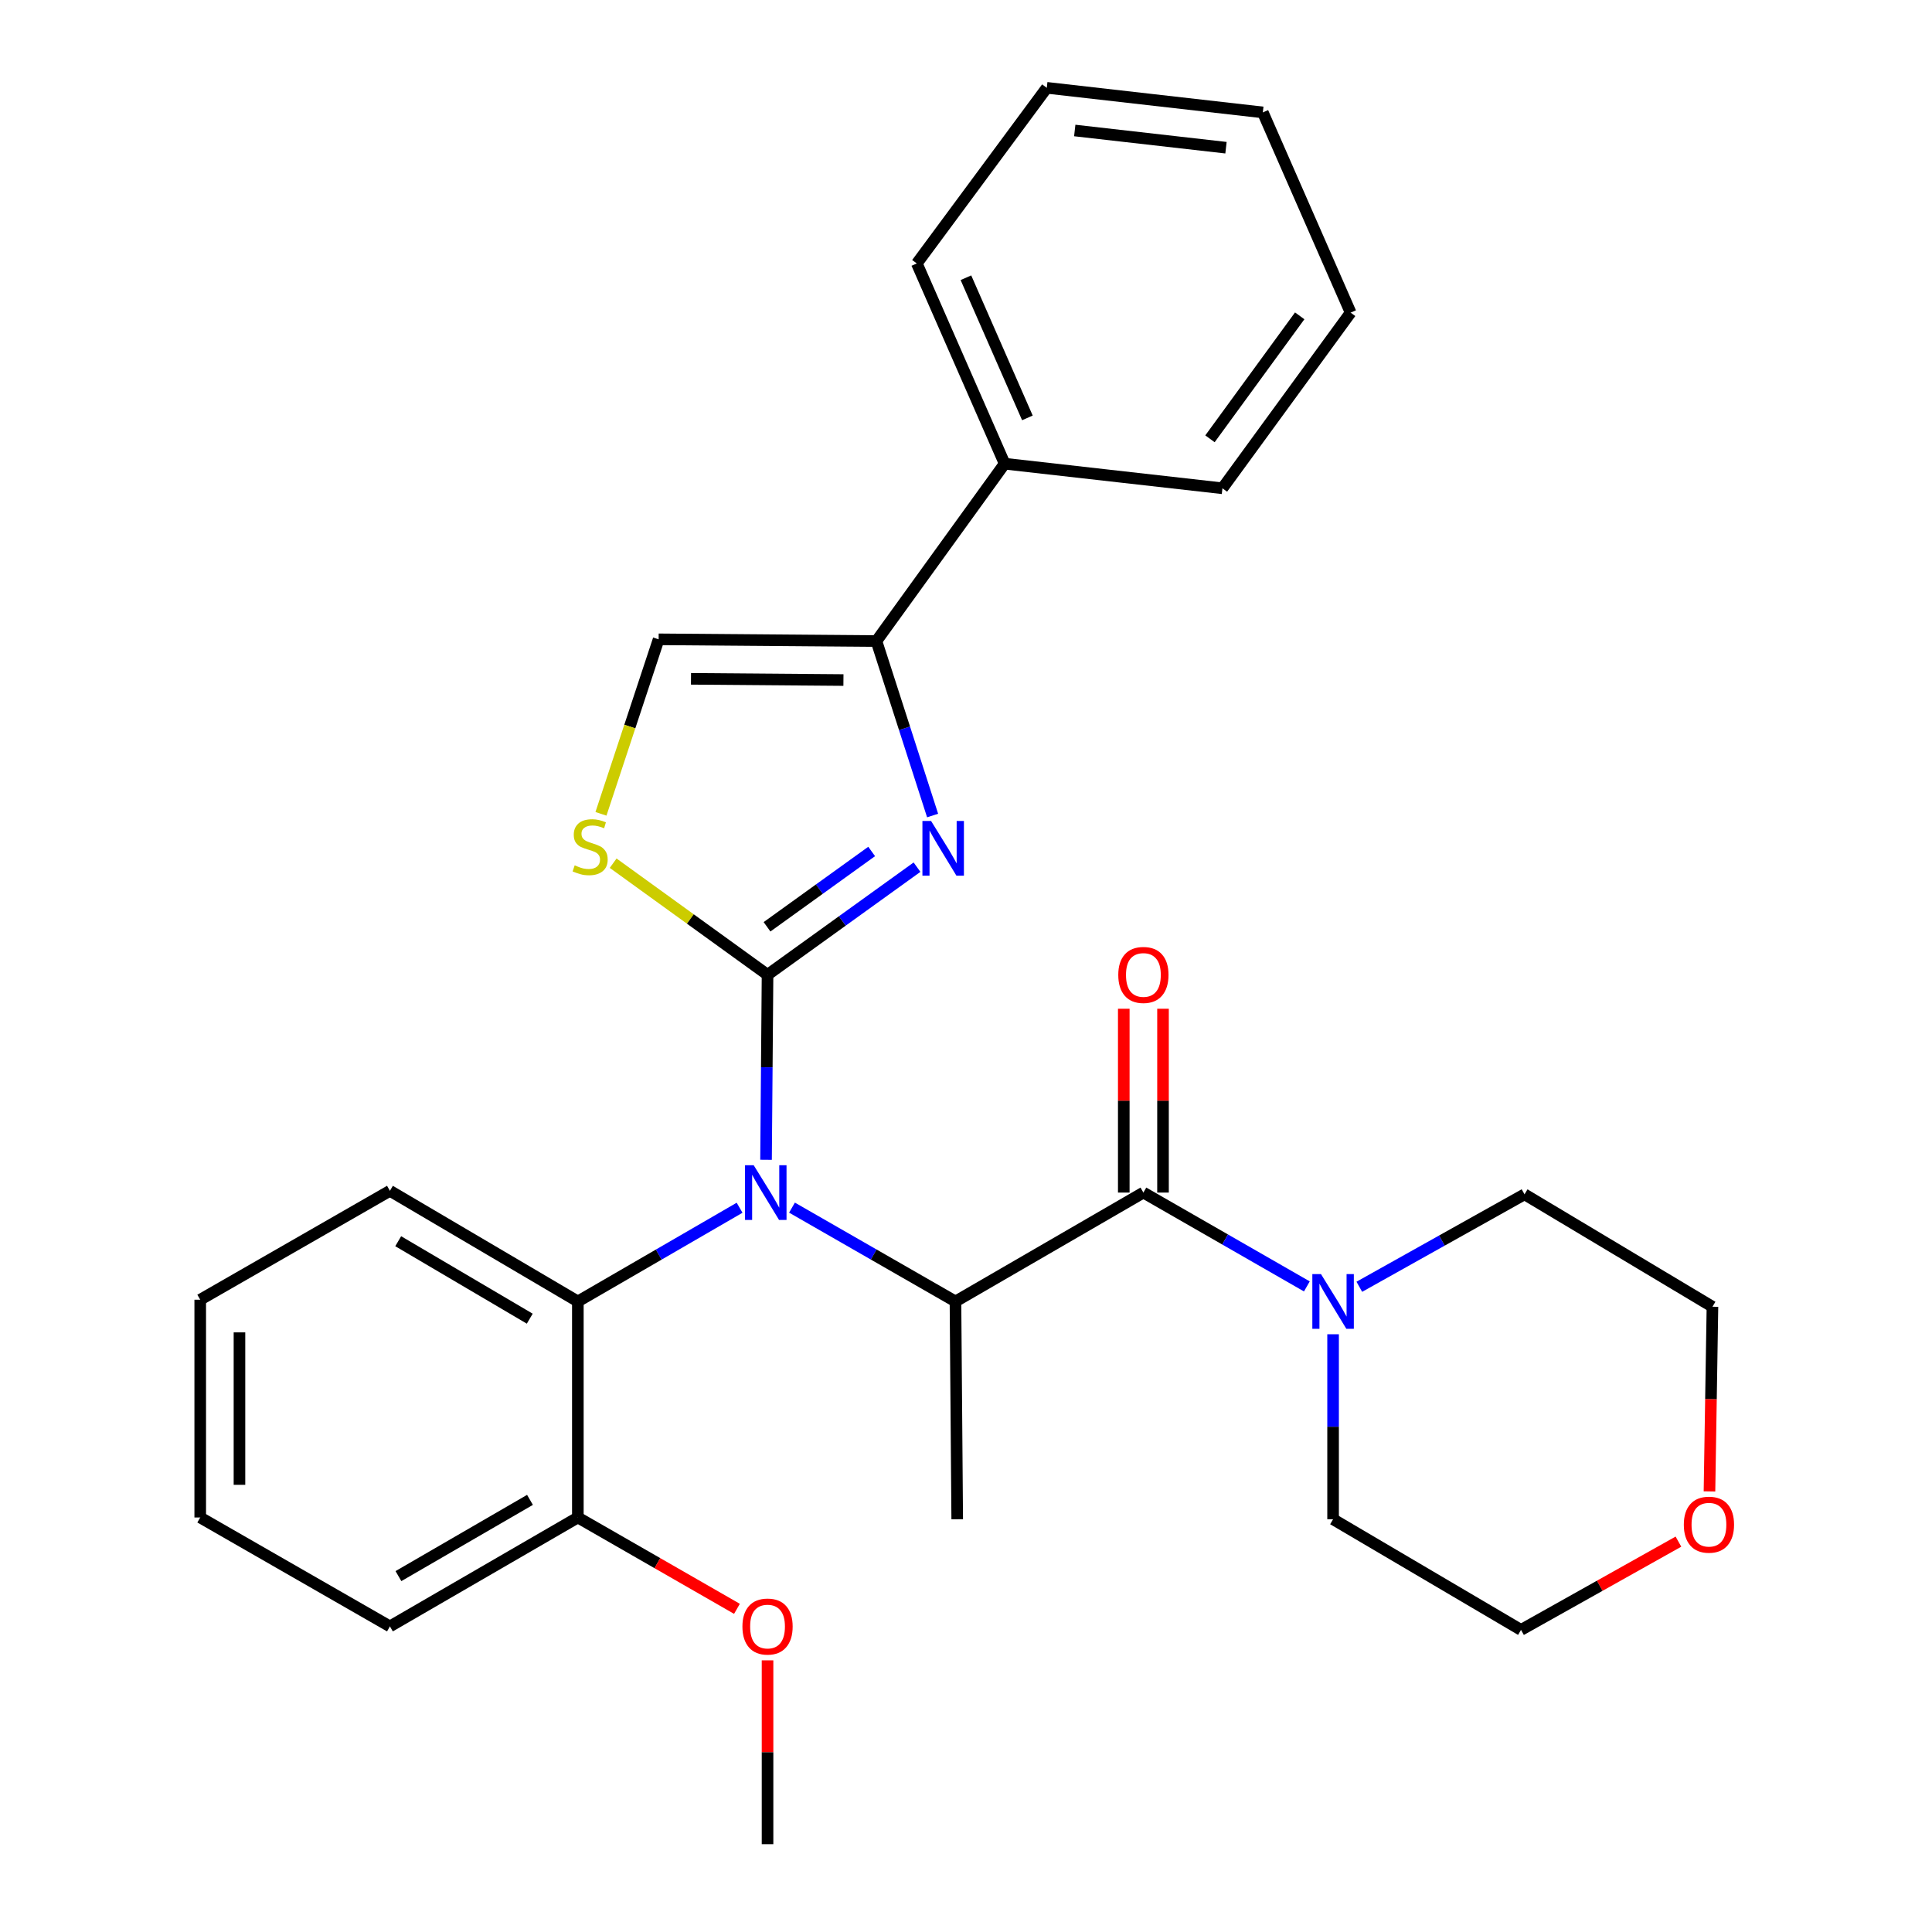 <?xml version='1.0' encoding='iso-8859-1'?>
<svg version='1.1' baseProfile='full'
              xmlns='http://www.w3.org/2000/svg'
                      xmlns:rdkit='http://www.rdkit.org/xml'
                      xmlns:xlink='http://www.w3.org/1999/xlink'
                  xml:space='preserve'
width='1000px' height='1000px' viewBox='0 0 1000 1000'>
<!-- END OF HEADER -->
<rect style='opacity:1.0;fill:#FFFFFF;stroke:none' width='1000' height='1000' x='0' y='0'> </rect>
<path class='bond-0' d='M 868.756,797.945 L 828.014,820.789' style='fill:none;fill-rule:evenodd;stroke:#FF0000;stroke-width:6px;stroke-linecap:butt;stroke-linejoin:miter;stroke-opacity:1' />
<path class='bond-0' d='M 828.014,820.789 L 787.273,843.634' style='fill:none;fill-rule:evenodd;stroke:#000000;stroke-width:6px;stroke-linecap:butt;stroke-linejoin:miter;stroke-opacity:1' />
<path class='bond-1' d='M 884.82,771.954 L 885.59,724.159' style='fill:none;fill-rule:evenodd;stroke:#FF0000;stroke-width:6px;stroke-linecap:butt;stroke-linejoin:miter;stroke-opacity:1' />
<path class='bond-1' d='M 885.59,724.159 L 886.36,676.364' style='fill:none;fill-rule:evenodd;stroke:#000000;stroke-width:6px;stroke-linecap:butt;stroke-linejoin:miter;stroke-opacity:1' />
<path class='bond-2' d='M 591.818,617.275 L 634.125,641.56' style='fill:none;fill-rule:evenodd;stroke:#000000;stroke-width:6px;stroke-linecap:butt;stroke-linejoin:miter;stroke-opacity:1' />
<path class='bond-2' d='M 634.125,641.56 L 676.432,665.844' style='fill:none;fill-rule:evenodd;stroke:#0000FF;stroke-width:6px;stroke-linecap:butt;stroke-linejoin:miter;stroke-opacity:1' />
<path class='bond-3' d='M 601.973,617.275 L 601.973,569.7' style='fill:none;fill-rule:evenodd;stroke:#000000;stroke-width:6px;stroke-linecap:butt;stroke-linejoin:miter;stroke-opacity:1' />
<path class='bond-3' d='M 601.973,569.7 L 601.973,522.125' style='fill:none;fill-rule:evenodd;stroke:#FF0000;stroke-width:6px;stroke-linecap:butt;stroke-linejoin:miter;stroke-opacity:1' />
<path class='bond-3' d='M 581.664,617.275 L 581.664,569.7' style='fill:none;fill-rule:evenodd;stroke:#000000;stroke-width:6px;stroke-linecap:butt;stroke-linejoin:miter;stroke-opacity:1' />
<path class='bond-3' d='M 581.664,569.7 L 581.664,522.125' style='fill:none;fill-rule:evenodd;stroke:#FF0000;stroke-width:6px;stroke-linecap:butt;stroke-linejoin:miter;stroke-opacity:1' />
<path class='bond-4' d='M 591.818,617.275 L 494.548,673.634' style='fill:none;fill-rule:evenodd;stroke:#000000;stroke-width:6px;stroke-linecap:butt;stroke-linejoin:miter;stroke-opacity:1' />
<path class='bond-5' d='M 690.003,690.612 L 690.003,738.487' style='fill:none;fill-rule:evenodd;stroke:#0000FF;stroke-width:6px;stroke-linecap:butt;stroke-linejoin:miter;stroke-opacity:1' />
<path class='bond-5' d='M 690.003,738.487 L 690.003,786.362' style='fill:none;fill-rule:evenodd;stroke:#000000;stroke-width:6px;stroke-linecap:butt;stroke-linejoin:miter;stroke-opacity:1' />
<path class='bond-6' d='M 703.581,666.034 L 746.336,642.106' style='fill:none;fill-rule:evenodd;stroke:#0000FF;stroke-width:6px;stroke-linecap:butt;stroke-linejoin:miter;stroke-opacity:1' />
<path class='bond-6' d='M 746.336,642.106 L 789.09,618.178' style='fill:none;fill-rule:evenodd;stroke:#000000;stroke-width:6px;stroke-linecap:butt;stroke-linejoin:miter;stroke-opacity:1' />
<path class='bond-7' d='M 789.09,618.178 L 886.36,676.364' style='fill:none;fill-rule:evenodd;stroke:#000000;stroke-width:6px;stroke-linecap:butt;stroke-linejoin:miter;stroke-opacity:1' />
<path class='bond-8' d='M 482.717,422.117 L 468.176,376.967' style='fill:none;fill-rule:evenodd;stroke:#0000FF;stroke-width:6px;stroke-linecap:butt;stroke-linejoin:miter;stroke-opacity:1' />
<path class='bond-8' d='M 468.176,376.967 L 453.636,331.816' style='fill:none;fill-rule:evenodd;stroke:#000000;stroke-width:6px;stroke-linecap:butt;stroke-linejoin:miter;stroke-opacity:1' />
<path class='bond-9' d='M 474.644,448.844 L 435.961,476.695' style='fill:none;fill-rule:evenodd;stroke:#0000FF;stroke-width:6px;stroke-linecap:butt;stroke-linejoin:miter;stroke-opacity:1' />
<path class='bond-9' d='M 435.961,476.695 L 397.277,504.547' style='fill:none;fill-rule:evenodd;stroke:#000000;stroke-width:6px;stroke-linecap:butt;stroke-linejoin:miter;stroke-opacity:1' />
<path class='bond-9' d='M 451.172,440.717 L 424.094,460.214' style='fill:none;fill-rule:evenodd;stroke:#0000FF;stroke-width:6px;stroke-linecap:butt;stroke-linejoin:miter;stroke-opacity:1' />
<path class='bond-9' d='M 424.094,460.214 L 397.016,479.71' style='fill:none;fill-rule:evenodd;stroke:#000000;stroke-width:6px;stroke-linecap:butt;stroke-linejoin:miter;stroke-opacity:1' />
<path class='bond-10' d='M 453.636,331.816 L 520.002,240.007' style='fill:none;fill-rule:evenodd;stroke:#000000;stroke-width:6px;stroke-linecap:butt;stroke-linejoin:miter;stroke-opacity:1' />
<path class='bond-11' d='M 453.636,331.816 L 340.908,330.914' style='fill:none;fill-rule:evenodd;stroke:#000000;stroke-width:6px;stroke-linecap:butt;stroke-linejoin:miter;stroke-opacity:1' />
<path class='bond-11' d='M 436.564,351.989 L 357.654,351.358' style='fill:none;fill-rule:evenodd;stroke:#000000;stroke-width:6px;stroke-linecap:butt;stroke-linejoin:miter;stroke-opacity:1' />
<path class='bond-12' d='M 340.908,330.914 L 325.982,376.075' style='fill:none;fill-rule:evenodd;stroke:#000000;stroke-width:6px;stroke-linecap:butt;stroke-linejoin:miter;stroke-opacity:1' />
<path class='bond-12' d='M 325.982,376.075 L 311.057,421.236' style='fill:none;fill-rule:evenodd;stroke:#CCCC00;stroke-width:6px;stroke-linecap:butt;stroke-linejoin:miter;stroke-opacity:1' />
<path class='bond-13' d='M 317.369,446.791 L 357.323,475.669' style='fill:none;fill-rule:evenodd;stroke:#CCCC00;stroke-width:6px;stroke-linecap:butt;stroke-linejoin:miter;stroke-opacity:1' />
<path class='bond-13' d='M 357.323,475.669 L 397.277,504.547' style='fill:none;fill-rule:evenodd;stroke:#000000;stroke-width:6px;stroke-linecap:butt;stroke-linejoin:miter;stroke-opacity:1' />
<path class='bond-14' d='M 397.277,504.547 L 396.889,552.422' style='fill:none;fill-rule:evenodd;stroke:#000000;stroke-width:6px;stroke-linecap:butt;stroke-linejoin:miter;stroke-opacity:1' />
<path class='bond-14' d='M 396.889,552.422 L 396.501,600.297' style='fill:none;fill-rule:evenodd;stroke:#0000FF;stroke-width:6px;stroke-linecap:butt;stroke-linejoin:miter;stroke-opacity:1' />
<path class='bond-15' d='M 382.813,625.126 L 340.953,649.38' style='fill:none;fill-rule:evenodd;stroke:#0000FF;stroke-width:6px;stroke-linecap:butt;stroke-linejoin:miter;stroke-opacity:1' />
<path class='bond-15' d='M 340.953,649.38 L 299.093,673.634' style='fill:none;fill-rule:evenodd;stroke:#000000;stroke-width:6px;stroke-linecap:butt;stroke-linejoin:miter;stroke-opacity:1' />
<path class='bond-16' d='M 409.934,625.065 L 452.241,649.349' style='fill:none;fill-rule:evenodd;stroke:#0000FF;stroke-width:6px;stroke-linecap:butt;stroke-linejoin:miter;stroke-opacity:1' />
<path class='bond-16' d='M 452.241,649.349 L 494.548,673.634' style='fill:none;fill-rule:evenodd;stroke:#000000;stroke-width:6px;stroke-linecap:butt;stroke-linejoin:miter;stroke-opacity:1' />
<path class='bond-17' d='M 494.548,673.634 L 495.451,786.362' style='fill:none;fill-rule:evenodd;stroke:#000000;stroke-width:6px;stroke-linecap:butt;stroke-linejoin:miter;stroke-opacity:1' />
<path class='bond-18' d='M 699.085,161.816 L 632.73,252.734' style='fill:none;fill-rule:evenodd;stroke:#000000;stroke-width:6px;stroke-linecap:butt;stroke-linejoin:miter;stroke-opacity:1' />
<path class='bond-18' d='M 672.727,163.481 L 626.279,227.123' style='fill:none;fill-rule:evenodd;stroke:#000000;stroke-width:6px;stroke-linecap:butt;stroke-linejoin:miter;stroke-opacity:1' />
<path class='bond-19' d='M 699.085,161.816 L 653.638,58.182' style='fill:none;fill-rule:evenodd;stroke:#000000;stroke-width:6px;stroke-linecap:butt;stroke-linejoin:miter;stroke-opacity:1' />
<path class='bond-20' d='M 653.638,58.182 L 541.812,45.455' style='fill:none;fill-rule:evenodd;stroke:#000000;stroke-width:6px;stroke-linecap:butt;stroke-linejoin:miter;stroke-opacity:1' />
<path class='bond-20' d='M 634.567,76.452 L 556.289,67.543' style='fill:none;fill-rule:evenodd;stroke:#000000;stroke-width:6px;stroke-linecap:butt;stroke-linejoin:miter;stroke-opacity:1' />
<path class='bond-21' d='M 299.093,673.634 L 201.823,616.361' style='fill:none;fill-rule:evenodd;stroke:#000000;stroke-width:6px;stroke-linecap:butt;stroke-linejoin:miter;stroke-opacity:1' />
<path class='bond-21' d='M 274.198,682.544 L 206.109,642.453' style='fill:none;fill-rule:evenodd;stroke:#000000;stroke-width:6px;stroke-linecap:butt;stroke-linejoin:miter;stroke-opacity:1' />
<path class='bond-22' d='M 299.093,673.634 L 299.093,785.448' style='fill:none;fill-rule:evenodd;stroke:#000000;stroke-width:6px;stroke-linecap:butt;stroke-linejoin:miter;stroke-opacity:1' />
<path class='bond-23' d='M 201.823,616.361 L 103.638,672.731' style='fill:none;fill-rule:evenodd;stroke:#000000;stroke-width:6px;stroke-linecap:butt;stroke-linejoin:miter;stroke-opacity:1' />
<path class='bond-24' d='M 103.638,672.731 L 103.638,785.448' style='fill:none;fill-rule:evenodd;stroke:#000000;stroke-width:6px;stroke-linecap:butt;stroke-linejoin:miter;stroke-opacity:1' />
<path class='bond-24' d='M 123.948,689.638 L 123.948,768.54' style='fill:none;fill-rule:evenodd;stroke:#000000;stroke-width:6px;stroke-linecap:butt;stroke-linejoin:miter;stroke-opacity:1' />
<path class='bond-25' d='M 103.638,785.448 L 201.823,841.817' style='fill:none;fill-rule:evenodd;stroke:#000000;stroke-width:6px;stroke-linecap:butt;stroke-linejoin:miter;stroke-opacity:1' />
<path class='bond-26' d='M 201.823,841.817 L 299.093,785.448' style='fill:none;fill-rule:evenodd;stroke:#000000;stroke-width:6px;stroke-linecap:butt;stroke-linejoin:miter;stroke-opacity:1' />
<path class='bond-26' d='M 206.23,815.79 L 274.319,776.331' style='fill:none;fill-rule:evenodd;stroke:#000000;stroke-width:6px;stroke-linecap:butt;stroke-linejoin:miter;stroke-opacity:1' />
<path class='bond-27' d='M 299.093,785.448 L 340.27,809.088' style='fill:none;fill-rule:evenodd;stroke:#000000;stroke-width:6px;stroke-linecap:butt;stroke-linejoin:miter;stroke-opacity:1' />
<path class='bond-27' d='M 340.27,809.088 L 381.447,832.729' style='fill:none;fill-rule:evenodd;stroke:#FF0000;stroke-width:6px;stroke-linecap:butt;stroke-linejoin:miter;stroke-opacity:1' />
<path class='bond-28' d='M 397.277,859.396 L 397.277,906.971' style='fill:none;fill-rule:evenodd;stroke:#FF0000;stroke-width:6px;stroke-linecap:butt;stroke-linejoin:miter;stroke-opacity:1' />
<path class='bond-28' d='M 397.277,906.971 L 397.277,954.545' style='fill:none;fill-rule:evenodd;stroke:#000000;stroke-width:6px;stroke-linecap:butt;stroke-linejoin:miter;stroke-opacity:1' />
<path class='bond-29' d='M 541.812,45.455 L 474.543,136.361' style='fill:none;fill-rule:evenodd;stroke:#000000;stroke-width:6px;stroke-linecap:butt;stroke-linejoin:miter;stroke-opacity:1' />
<path class='bond-30' d='M 474.543,136.361 L 520.002,240.007' style='fill:none;fill-rule:evenodd;stroke:#000000;stroke-width:6px;stroke-linecap:butt;stroke-linejoin:miter;stroke-opacity:1' />
<path class='bond-30' d='M 499.961,143.751 L 531.782,216.302' style='fill:none;fill-rule:evenodd;stroke:#000000;stroke-width:6px;stroke-linecap:butt;stroke-linejoin:miter;stroke-opacity:1' />
<path class='bond-31' d='M 520.002,240.007 L 632.73,252.734' style='fill:none;fill-rule:evenodd;stroke:#000000;stroke-width:6px;stroke-linecap:butt;stroke-linejoin:miter;stroke-opacity:1' />
<path class='bond-32' d='M 690.003,786.362 L 787.273,843.634' style='fill:none;fill-rule:evenodd;stroke:#000000;stroke-width:6px;stroke-linecap:butt;stroke-linejoin:miter;stroke-opacity:1' />
<path  class='atom-0' d='M 871.543 789.172
Q 871.543 782.372, 874.903 778.572
Q 878.263 774.772, 884.543 774.772
Q 890.823 774.772, 894.183 778.572
Q 897.543 782.372, 897.543 789.172
Q 897.543 796.052, 894.143 799.972
Q 890.743 803.852, 884.543 803.852
Q 878.303 803.852, 874.903 799.972
Q 871.543 796.092, 871.543 789.172
M 884.543 800.652
Q 888.863 800.652, 891.183 797.772
Q 893.543 794.852, 893.543 789.172
Q 893.543 783.612, 891.183 780.812
Q 888.863 777.972, 884.543 777.972
Q 880.223 777.972, 877.863 780.772
Q 875.543 783.572, 875.543 789.172
Q 875.543 794.892, 877.863 797.772
Q 880.223 800.652, 884.543 800.652
' fill='#FF0000'/>
<path  class='atom-2' d='M 683.743 659.474
L 693.023 674.474
Q 693.943 675.954, 695.423 678.634
Q 696.903 681.314, 696.983 681.474
L 696.983 659.474
L 700.743 659.474
L 700.743 687.794
L 696.863 687.794
L 686.903 671.394
Q 685.743 669.474, 684.503 667.274
Q 683.303 665.074, 682.943 664.394
L 682.943 687.794
L 679.263 687.794
L 679.263 659.474
L 683.743 659.474
' fill='#0000FF'/>
<path  class='atom-3' d='M 578.818 504.627
Q 578.818 497.827, 582.178 494.027
Q 585.538 490.227, 591.818 490.227
Q 598.098 490.227, 601.458 494.027
Q 604.818 497.827, 604.818 504.627
Q 604.818 511.507, 601.418 515.427
Q 598.018 519.307, 591.818 519.307
Q 585.578 519.307, 582.178 515.427
Q 578.818 511.547, 578.818 504.627
M 591.818 516.107
Q 596.138 516.107, 598.458 513.227
Q 600.818 510.307, 600.818 504.627
Q 600.818 499.067, 598.458 496.267
Q 596.138 493.427, 591.818 493.427
Q 587.498 493.427, 585.138 496.227
Q 582.818 499.027, 582.818 504.627
Q 582.818 510.347, 585.138 513.227
Q 587.498 516.107, 591.818 516.107
' fill='#FF0000'/>
<path  class='atom-5' d='M 481.924 424.935
L 491.204 439.935
Q 492.124 441.415, 493.604 444.095
Q 495.084 446.775, 495.164 446.935
L 495.164 424.935
L 498.924 424.935
L 498.924 453.255
L 495.044 453.255
L 485.084 436.855
Q 483.924 434.935, 482.684 432.735
Q 481.484 430.535, 481.124 429.855
L 481.124 453.255
L 477.444 453.255
L 477.444 424.935
L 481.924 424.935
' fill='#0000FF'/>
<path  class='atom-8' d='M 297.457 447.901
Q 297.777 448.021, 299.097 448.581
Q 300.417 449.141, 301.857 449.501
Q 303.337 449.821, 304.777 449.821
Q 307.457 449.821, 309.017 448.541
Q 310.577 447.221, 310.577 444.941
Q 310.577 443.381, 309.777 442.421
Q 309.017 441.461, 307.817 440.941
Q 306.617 440.421, 304.617 439.821
Q 302.097 439.061, 300.577 438.341
Q 299.097 437.621, 298.017 436.101
Q 296.977 434.581, 296.977 432.021
Q 296.977 428.461, 299.377 426.261
Q 301.817 424.061, 306.617 424.061
Q 309.897 424.061, 313.617 425.621
L 312.697 428.701
Q 309.297 427.301, 306.737 427.301
Q 303.977 427.301, 302.457 428.461
Q 300.937 429.581, 300.977 431.541
Q 300.977 433.061, 301.737 433.981
Q 302.537 434.901, 303.657 435.421
Q 304.817 435.941, 306.737 436.541
Q 309.297 437.341, 310.817 438.141
Q 312.337 438.941, 313.417 440.581
Q 314.537 442.181, 314.537 444.941
Q 314.537 448.861, 311.897 450.981
Q 309.297 453.061, 304.937 453.061
Q 302.417 453.061, 300.497 452.501
Q 298.617 451.981, 296.377 451.061
L 297.457 447.901
' fill='#CCCC00'/>
<path  class='atom-10' d='M 390.104 603.115
L 399.384 618.115
Q 400.304 619.595, 401.784 622.275
Q 403.264 624.955, 403.344 625.115
L 403.344 603.115
L 407.104 603.115
L 407.104 631.435
L 403.224 631.435
L 393.264 615.035
Q 392.104 613.115, 390.864 610.915
Q 389.664 608.715, 389.304 608.035
L 389.304 631.435
L 385.624 631.435
L 385.624 603.115
L 390.104 603.115
' fill='#0000FF'/>
<path  class='atom-20' d='M 384.277 841.897
Q 384.277 835.097, 387.637 831.297
Q 390.997 827.497, 397.277 827.497
Q 403.557 827.497, 406.917 831.297
Q 410.277 835.097, 410.277 841.897
Q 410.277 848.777, 406.877 852.697
Q 403.477 856.577, 397.277 856.577
Q 391.037 856.577, 387.637 852.697
Q 384.277 848.817, 384.277 841.897
M 397.277 853.377
Q 401.597 853.377, 403.917 850.497
Q 406.277 847.577, 406.277 841.897
Q 406.277 836.337, 403.917 833.537
Q 401.597 830.697, 397.277 830.697
Q 392.957 830.697, 390.597 833.497
Q 388.277 836.297, 388.277 841.897
Q 388.277 847.617, 390.597 850.497
Q 392.957 853.377, 397.277 853.377
' fill='#FF0000'/>
</svg>
